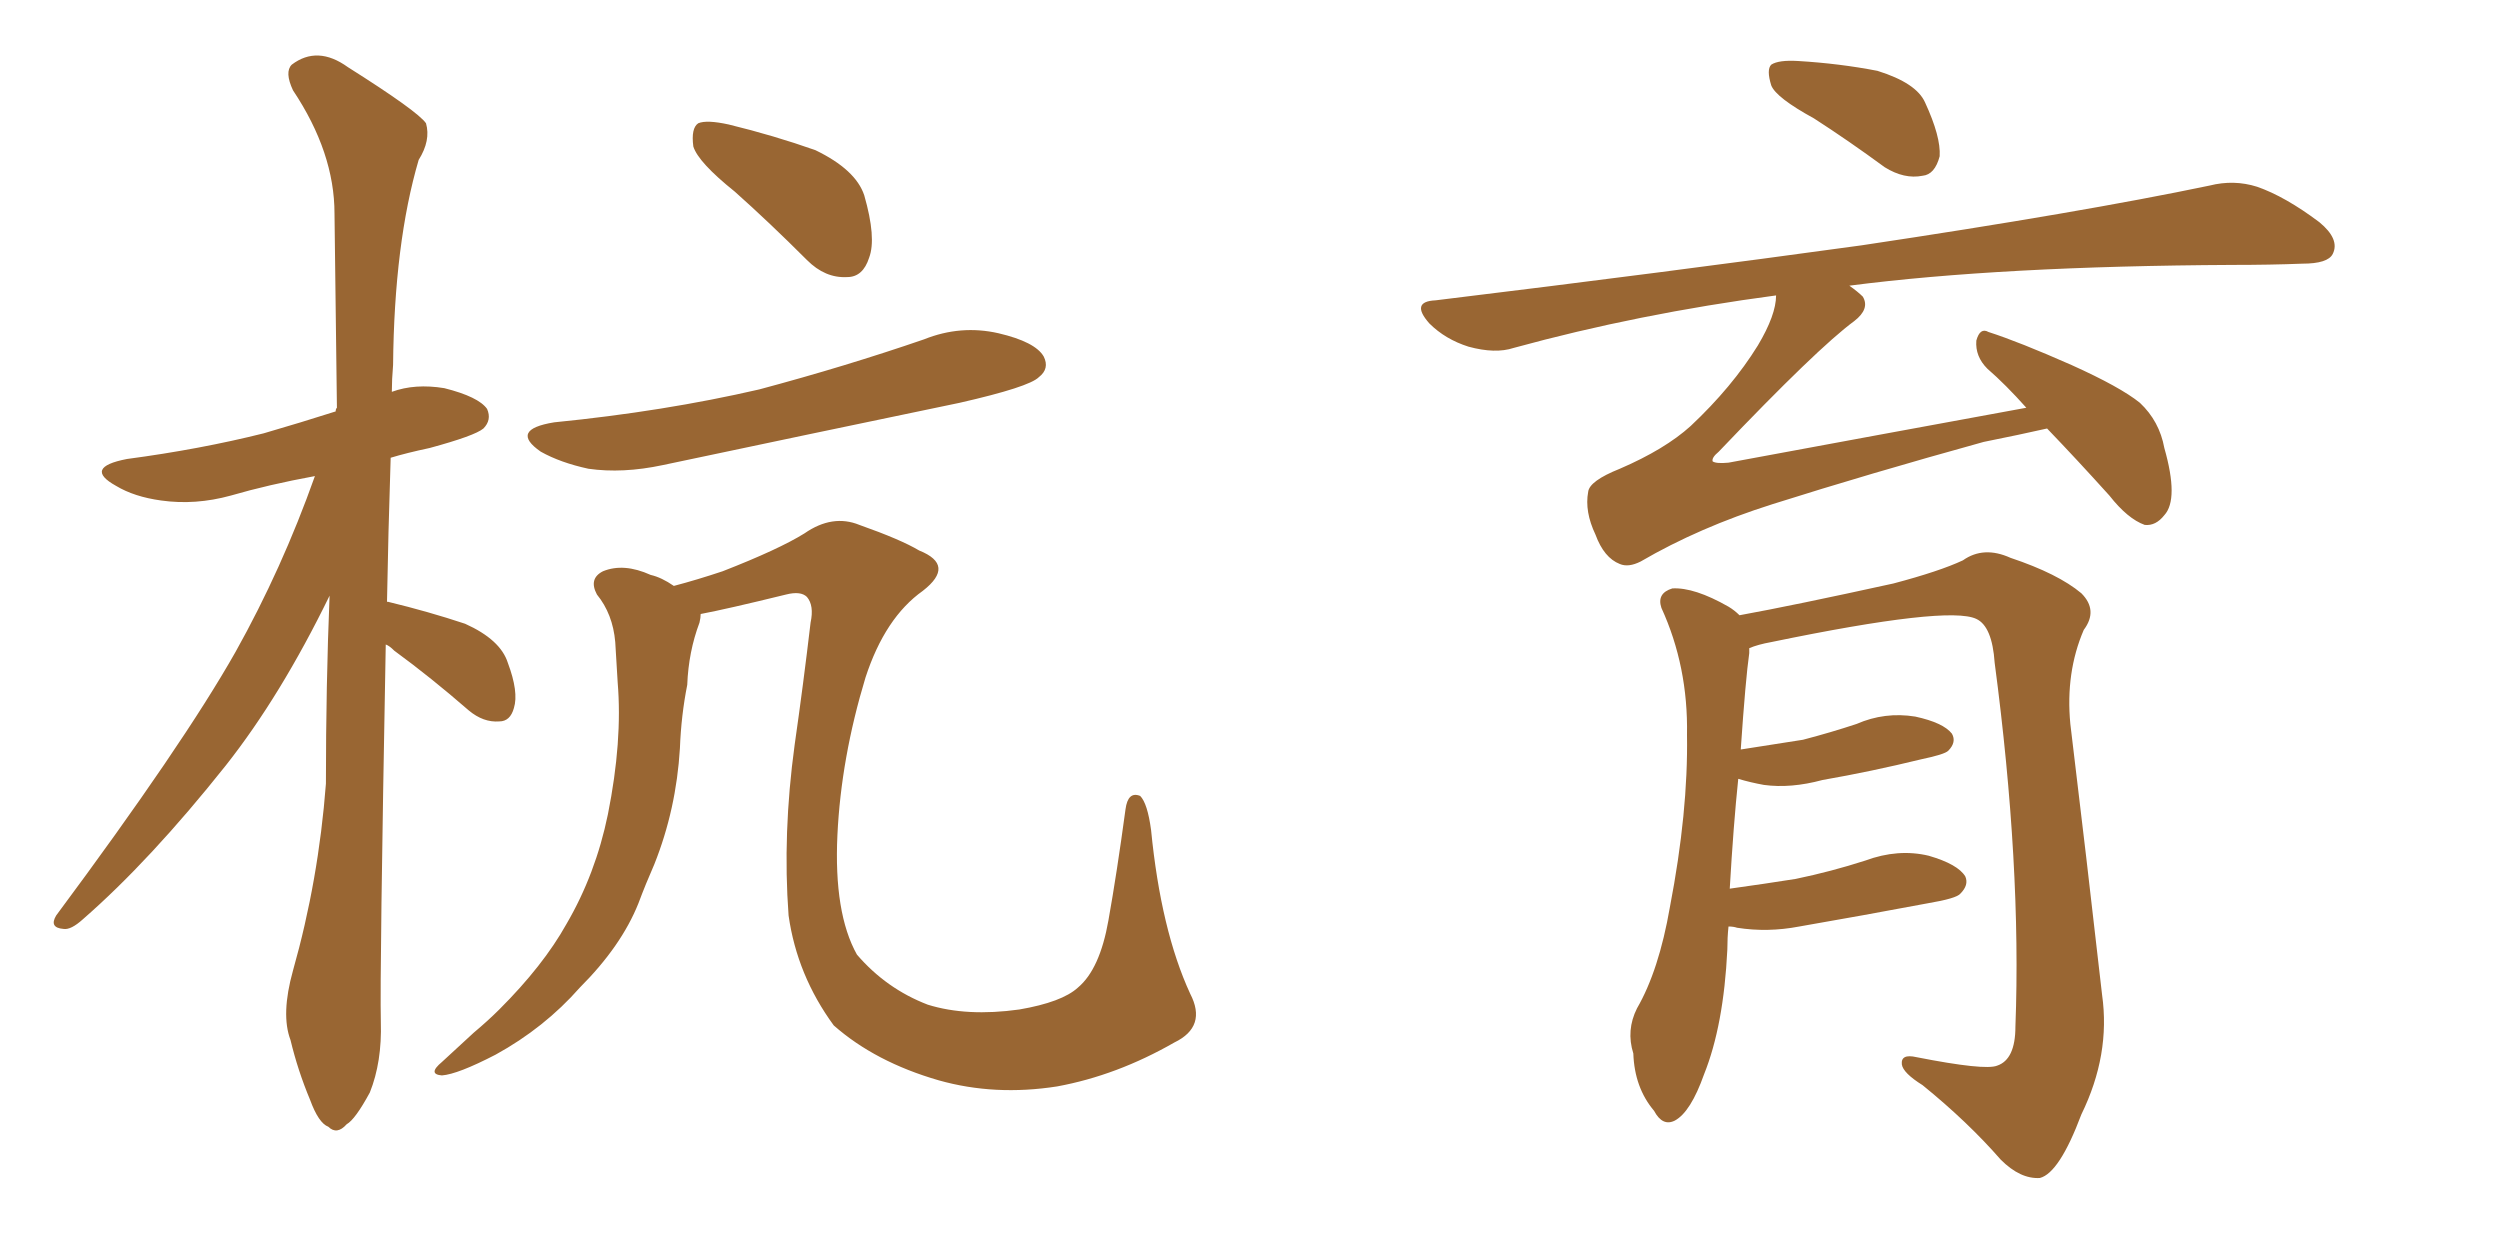 <svg xmlns="http://www.w3.org/2000/svg" xmlns:xlink="http://www.w3.org/1999/xlink" width="300" height="150"><path fill="#996633" padding="10" d="M46.29 77.34L46.29 77.34Q45.56 116.75 45.70 122.61L45.70 122.61Q45.85 127.44 44.38 131.10L44.38 131.10Q42.63 134.33 41.60 134.91L41.60 134.91Q40.43 136.23 39.40 135.21L39.40 135.21Q38.23 134.77 37.21 131.98L37.21 131.98Q35.74 128.47 34.86 124.80L34.86 124.80Q33.69 121.73 35.16 116.46L35.16 116.46Q38.23 105.62 39.11 94.04L39.11 94.04Q39.11 82.18 39.55 71.48L39.55 71.48Q33.69 83.50 27.10 91.85L27.10 91.85Q18.02 103.27 9.96 110.30L9.96 110.30Q8.50 111.62 7.62 111.47L7.62 111.47Q5.86 111.33 6.74 109.86L6.74 109.86Q21.97 89.36 28.27 78.22L28.27 78.22Q33.84 68.26 37.79 57.13L37.79 57.13Q32.23 58.15 27.69 59.47L27.69 59.47Q23.44 60.64 19.34 60.06L19.34 60.06Q16.11 59.62 13.92 58.30L13.92 58.30Q9.96 56.10 15.23 55.08L15.23 55.08Q24.02 53.91 31.64 52.00L31.64 52.00Q36.18 50.68 40.28 49.37L40.28 49.37Q40.28 49.07 40.43 48.93L40.43 48.93Q40.28 36.62 40.14 25.63L40.14 25.63Q40.14 18.31 35.16 10.84L35.16 10.84Q34.13 8.64 35.01 7.76L35.01 7.76Q38.09 5.42 41.75 8.06L41.75 8.06Q50.10 13.33 51.12 14.79L51.12 14.79Q51.71 16.85 50.24 19.19L50.24 19.19Q47.31 29.15 47.17 43.80L47.17 43.80Q47.02 45.56 47.02 47.02L47.02 47.02Q49.80 46.00 53.32 46.58L53.32 46.58Q57.42 47.61 58.45 49.07L58.45 49.07Q59.03 50.39 58.01 51.42L58.01 51.42Q56.98 52.29 51.56 53.76L51.56 53.76Q48.78 54.35 46.88 54.93L46.88 54.93Q46.58 64.16 46.44 72.22L46.44 72.22Q46.58 72.22 46.58 72.22L46.58 72.22Q51.42 73.39 55.81 74.85L55.81 74.85Q60.06 76.76 60.94 79.54L60.94 79.54Q62.26 83.06 61.67 84.96L61.67 84.96Q61.23 86.57 59.91 86.57L59.91 86.57Q58.01 86.72 56.25 85.25L56.25 85.25Q51.71 81.30 47.31 78.08L47.31 78.08Q46.73 77.49 46.29 77.34ZM88.18 23.00L88.18 23.00Q83.79 19.48 83.20 17.58L83.20 17.58Q82.91 15.38 83.79 14.79L83.79 14.79Q84.81 14.36 87.45 14.94L87.45 14.94Q92.87 16.26 97.85 18.02L97.85 18.02Q102.69 20.36 103.71 23.44L103.71 23.44Q105.18 28.56 104.30 30.91L104.30 30.91Q103.56 33.25 101.66 33.25L101.66 33.25Q99.02 33.40 96.83 31.20L96.83 31.20Q92.29 26.66 88.18 23.00ZM66.50 50.68L66.50 50.68Q79.69 49.37 91.11 46.73L91.11 46.73Q101.51 43.95 110.89 40.72L110.89 40.72Q115.28 38.96 119.82 39.99L119.82 39.99Q124.22 41.02 125.24 42.77L125.24 42.77Q125.98 44.24 124.66 45.26L124.66 45.26Q123.49 46.44 115.14 48.34L115.14 48.34Q96.83 52.15 79.54 55.81L79.54 55.81Q74.71 56.84 70.61 56.25L70.61 56.25Q67.24 55.52 64.89 54.20L64.89 54.20Q61.08 51.56 66.50 50.68ZM140.92 125.10L140.92 125.10L140.92 125.10Q134.03 129.05 126.86 130.37L126.86 130.37Q119.38 131.54 112.65 129.64L112.65 129.64Q105.03 127.44 100.05 123.05L100.05 123.05Q95.65 117.04 94.63 109.86L94.63 109.86Q93.90 100.05 95.36 89.36L95.36 89.36Q96.39 82.18 97.27 74.71L97.27 74.71Q97.71 72.66 96.83 71.63L96.83 71.63Q96.09 70.90 94.34 71.34L94.34 71.34Q87.16 73.10 84.08 73.68L84.08 73.68Q84.08 74.12 83.94 74.71L83.94 74.71Q82.62 78.22 82.47 82.18L82.47 82.18Q81.74 85.84 81.59 89.79L81.59 89.79Q81.15 97.12 78.52 103.71L78.52 103.71Q77.49 106.05 76.61 108.40L76.61 108.40Q74.56 113.53 69.58 118.51L69.58 118.51Q65.33 123.34 59.47 126.56L59.47 126.56Q54.93 128.91 53.03 129.05L53.03 129.05Q51.27 128.91 53.03 127.44L53.03 127.44Q54.93 125.68 56.84 123.93L56.84 123.93Q58.59 122.46 59.91 121.14L59.91 121.14Q65.19 115.87 67.97 110.89L67.97 110.89Q71.48 104.88 72.95 97.71L72.95 97.71Q74.71 88.92 74.12 81.88L74.12 81.88Q73.97 79.39 73.83 77.05L73.83 77.05Q73.54 73.68 71.63 71.34L71.63 71.34Q70.61 69.43 72.36 68.55L72.36 68.55Q74.85 67.53 78.08 68.99L78.08 68.99Q79.39 69.29 80.86 70.31L80.86 70.31Q83.64 69.58 86.72 68.55L86.72 68.55Q93.46 65.92 96.53 64.01L96.53 64.01Q99.90 61.67 103.13 62.99L103.13 62.99Q108.11 64.75 110.30 66.06L110.30 66.06Q114.70 67.82 110.74 70.90L110.74 70.90Q106.20 74.12 103.86 81.30L103.86 81.30Q100.93 90.97 100.49 100.20L100.49 100.20Q100.05 109.57 102.83 114.55L102.83 114.55Q106.35 118.65 111.33 120.56L111.33 120.56Q116.02 122.02 122.31 121.14L122.31 121.14Q127.44 120.26 129.35 118.51L129.35 118.51Q131.98 116.31 133.01 110.45L133.01 110.45Q134.03 104.74 135.06 97.12L135.06 97.12Q135.35 94.92 136.82 95.51L136.82 95.51Q137.70 96.39 138.13 99.61L138.13 99.61Q139.31 111.62 142.82 119.24L142.82 119.24Q144.87 123.19 140.92 125.10ZM217.68 14.21L217.68 14.21Q213.13 11.72 212.55 10.25L212.55 10.25Q211.96 8.35 212.55 7.76L212.55 7.76Q213.43 7.18 215.77 7.32L215.77 7.32Q220.75 7.62 225.29 8.50L225.29 8.50Q229.98 9.96 231.01 12.30L231.01 12.30Q232.91 16.41 232.76 18.75L232.76 18.75Q232.18 20.95 230.71 21.09L230.71 21.09Q228.52 21.53 226.17 20.07L226.17 20.07Q221.78 16.85 217.68 14.21ZM245.65 51.42L245.65 51.42Q242.43 52.15 238.04 53.03L238.04 53.03Q224.27 56.84 212.70 60.50L212.70 60.50Q203.91 63.28 196.88 67.38L196.88 67.38Q195.41 68.12 194.38 67.68L194.38 67.68Q192.48 66.94 191.46 64.16L191.46 64.16Q190.14 61.38 190.58 59.03L190.58 59.03Q190.72 57.71 194.38 56.25L194.38 56.25Q199.80 53.91 202.88 51.12L202.88 51.12Q207.86 46.44 210.94 41.46L210.94 41.46Q213.13 37.79 213.13 35.45L213.13 35.45Q196.58 37.65 181.64 41.75L181.64 41.75Q179.44 42.48 176.22 41.60L176.22 41.60Q173.44 40.72 171.53 38.82L171.53 38.82Q169.19 36.18 172.27 36.04L172.27 36.04Q199.95 32.67 223.39 29.44L223.39 29.44Q249.76 25.49 265.14 22.27L265.14 22.27Q268.07 21.53 270.85 22.41L270.85 22.41Q274.22 23.58 278.32 26.66L278.32 26.66Q280.81 28.71 279.93 30.47L279.93 30.47Q279.35 31.64 276.27 31.64L276.27 31.64Q272.46 31.79 267.92 31.79L267.92 31.79Q240.09 31.93 221.92 34.28L221.92 34.28Q222.95 35.01 223.54 35.60L223.54 35.60Q224.41 37.06 222.51 38.53L222.51 38.53Q218.12 41.75 206.25 54.20L206.25 54.20Q205.37 54.93 205.52 55.37L205.52 55.37Q205.96 55.66 207.42 55.52L207.42 55.52Q225.59 52.15 243.16 48.93L243.16 48.93Q240.67 46.14 238.48 44.24L238.48 44.24Q237.01 42.77 237.16 40.87L237.16 40.87Q237.60 39.26 238.62 39.84L238.62 39.84Q242.29 41.02 248.58 43.80L248.58 43.80Q254.44 46.44 256.79 48.34L256.79 48.34Q259.13 50.54 259.72 53.76L259.72 53.76Q261.47 59.91 259.72 61.82L259.72 61.82Q258.69 63.13 257.37 62.99L257.37 62.99Q255.32 62.26 253.13 59.47L253.13 59.47Q249.17 55.08 245.65 51.42ZM207.42 111.18L207.42 111.18L207.42 111.18Q207.28 112.50 207.28 113.96L207.28 113.96Q206.84 123.05 204.49 128.91L204.49 128.91Q202.88 133.45 200.98 134.47L200.98 134.47Q199.51 135.21 198.49 133.30L198.49 133.30Q196.14 130.52 196.00 126.42L196.00 126.42Q195.12 123.63 196.44 121.00L196.44 121.00Q199.07 116.46 200.39 108.84L200.39 108.84Q202.59 97.41 202.44 88.18L202.44 88.18Q202.59 79.98 199.37 72.95L199.37 72.95Q198.78 71.19 200.68 70.61L200.68 70.61Q203.32 70.46 207.42 72.80L207.42 72.80Q208.15 73.24 208.74 73.83L208.74 73.83Q215.19 72.66 227.20 70.02L227.20 70.02Q232.76 68.55 235.55 67.24L235.55 67.24Q238.04 65.48 241.26 66.94L241.26 66.94Q246.97 68.85 249.76 71.19L249.76 71.19Q251.81 73.24 250.05 75.59L250.05 75.59Q247.85 80.71 248.44 86.87L248.44 86.87Q250.34 102.54 252.25 119.38L252.25 119.38Q253.27 126.56 249.76 133.74L249.76 133.74Q247.12 140.77 244.78 141.36L244.78 141.36Q242.43 141.50 240.09 139.16L240.09 139.16Q236.13 134.62 230.71 130.22L230.71 130.22Q228.37 128.76 228.22 127.73L228.22 127.73Q228.08 126.42 229.98 126.86L229.98 126.86Q238.18 128.47 239.65 127.88L239.65 127.88Q241.85 127.15 241.85 123.19L241.85 123.19Q242.58 103.86 239.36 79.54L239.36 79.54Q239.06 75.15 237.16 74.27L237.16 74.27Q233.79 72.66 212.55 77.05L212.55 77.05Q210.94 77.34 209.91 77.78L209.91 77.78Q209.91 77.93 209.91 78.37L209.91 78.37Q209.47 81.45 208.89 89.94L208.89 89.94Q212.70 89.36 216.36 88.77L216.36 88.77Q219.73 87.89 222.80 86.87L222.80 86.87Q226.17 85.40 229.83 85.99L229.83 85.99Q233.20 86.72 234.23 88.04L234.23 88.04Q234.81 89.06 233.79 90.09L233.79 90.09Q233.35 90.53 230.57 91.11L230.57 91.11Q224.56 92.58 218.70 93.60L218.70 93.60Q214.89 94.63 211.67 94.19L211.67 94.19Q210.06 93.90 208.59 93.46L208.59 93.46Q208.01 99.02 207.57 106.64L207.57 106.64Q211.82 106.05 215.48 105.47L215.48 105.47Q219.73 104.59 223.83 103.27L223.83 103.27Q227.78 101.81 231.45 102.69L231.45 102.69Q234.96 103.71 235.84 105.18L235.84 105.18Q236.28 106.20 235.25 107.23L235.25 107.23Q234.81 107.81 231.30 108.40L231.30 108.40Q223.54 109.86 215.92 111.18L215.92 111.18Q212.11 111.91 208.45 111.33L208.45 111.33Q208.01 111.18 207.42 111.18Z"/></svg>